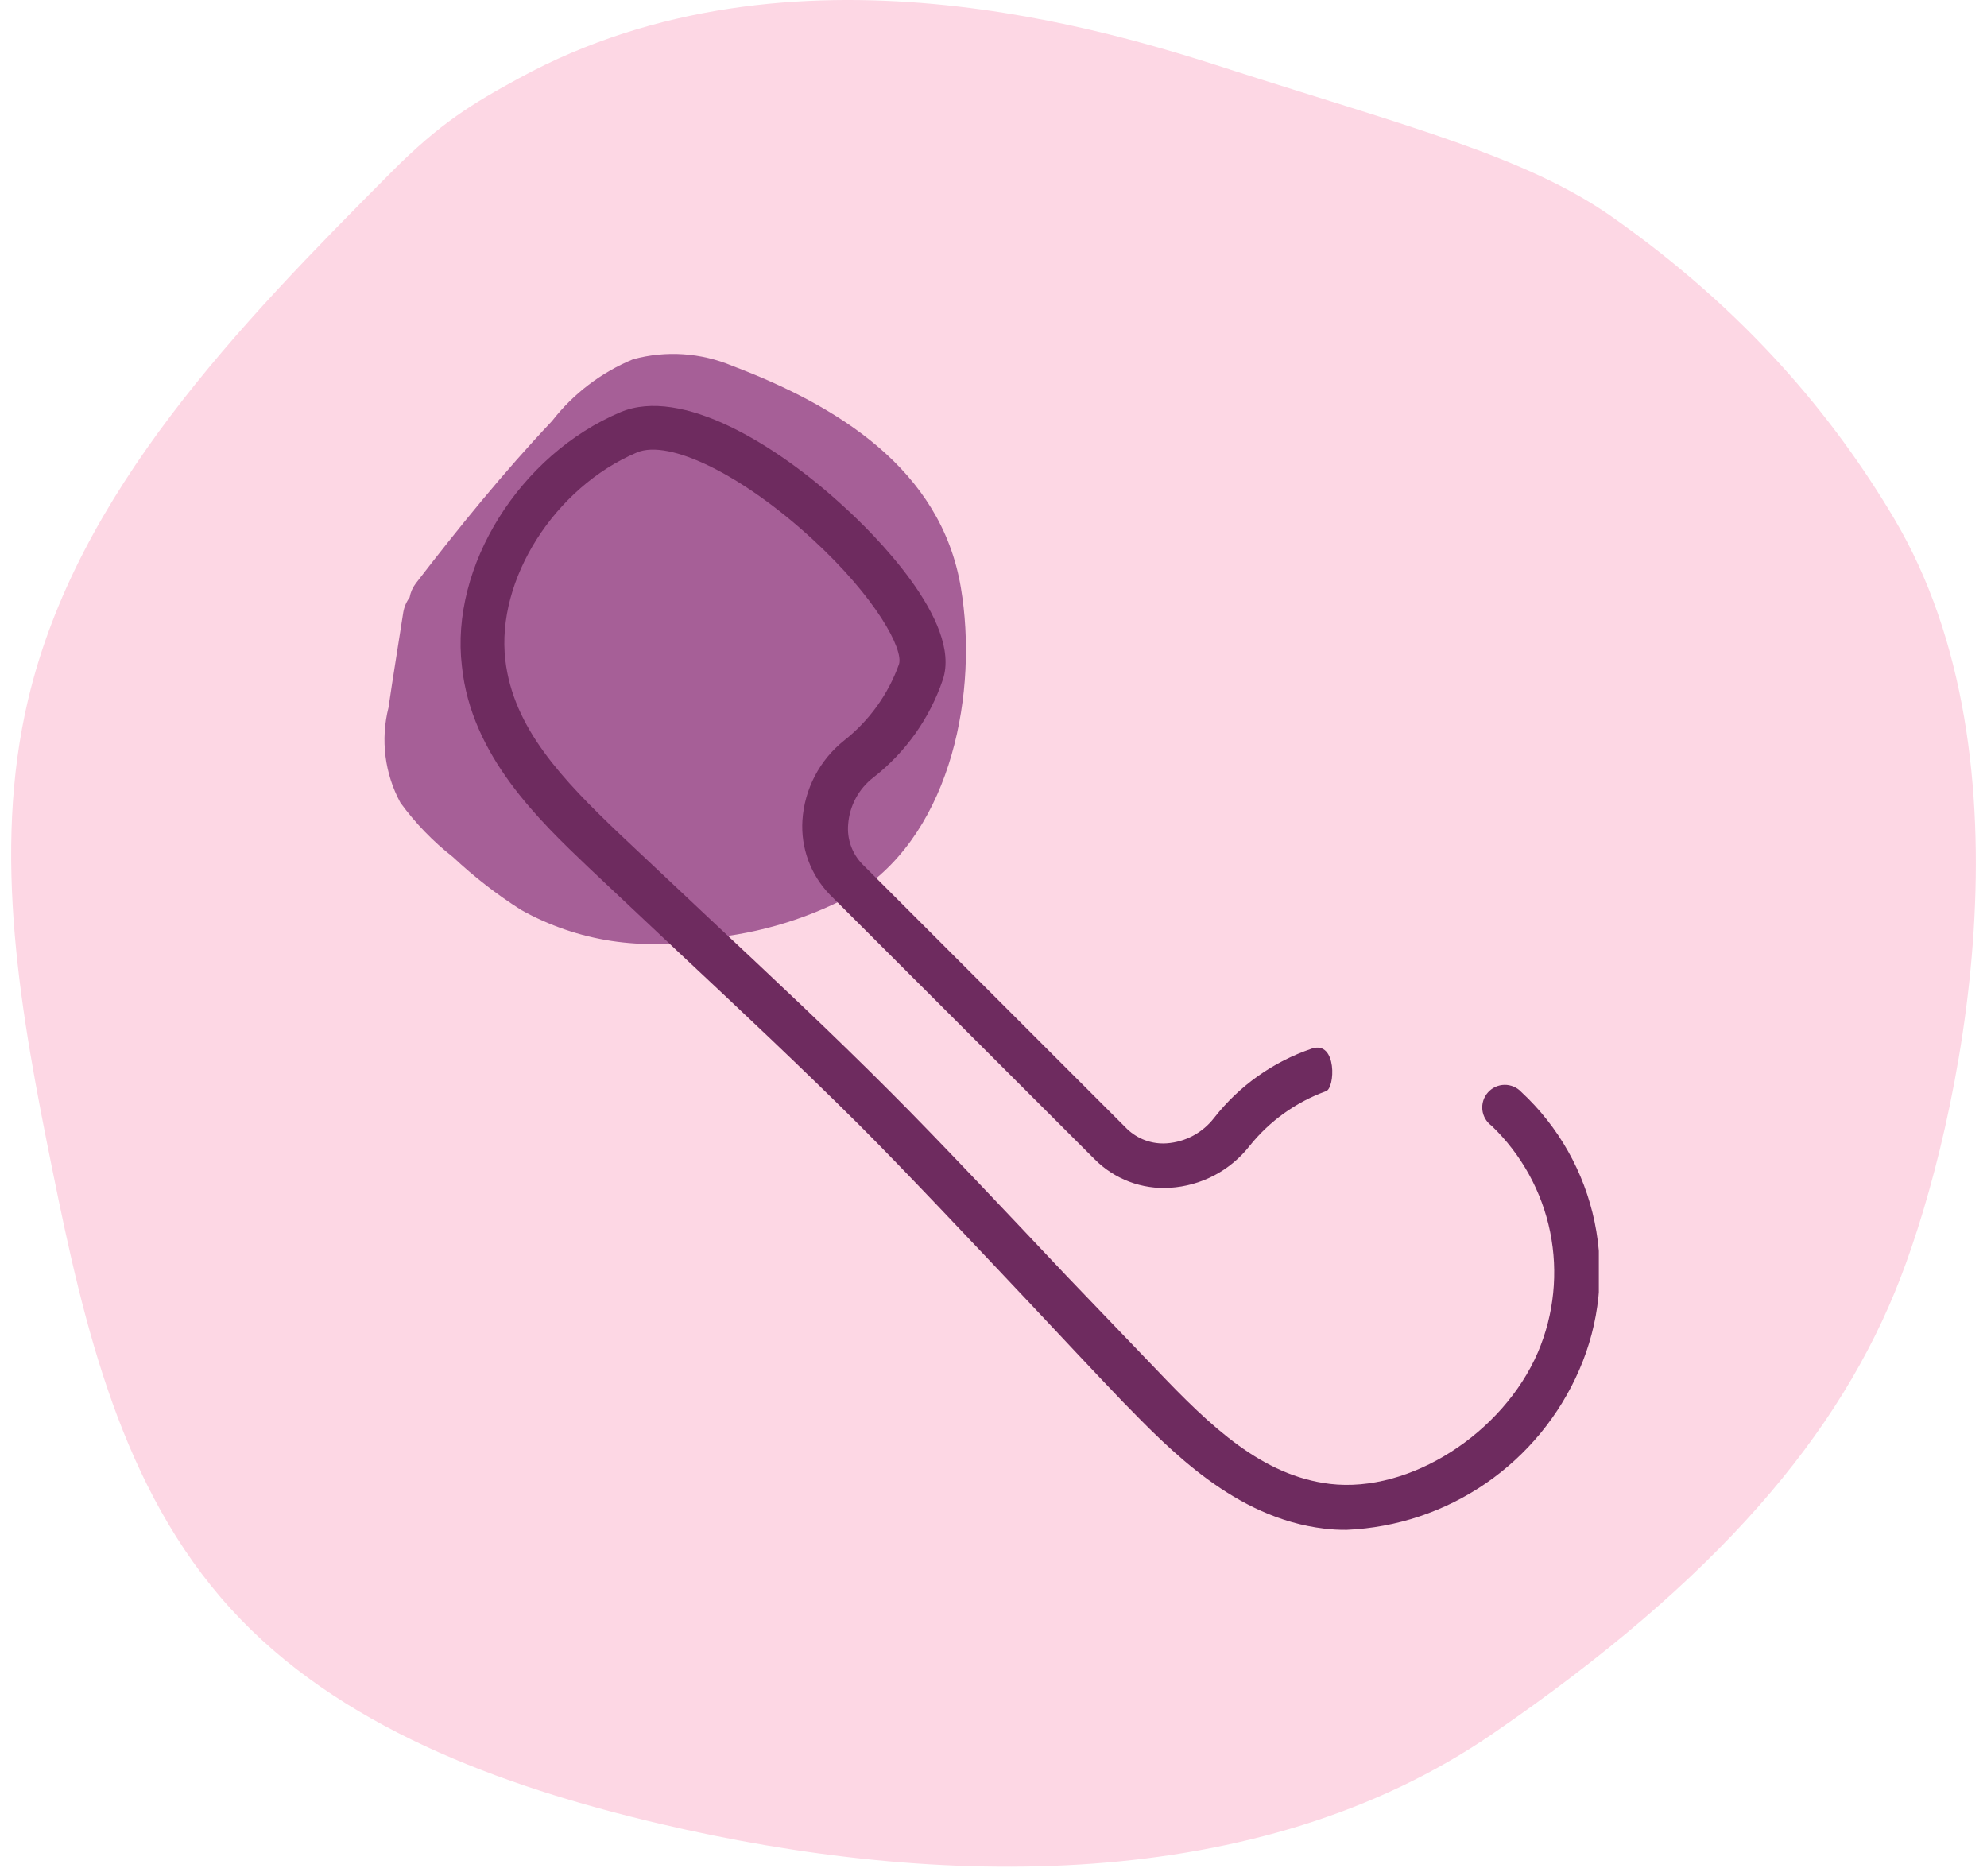 <svg width="89" height="84" viewBox="0 0 89 84" fill="none" xmlns="http://www.w3.org/2000/svg">
<path d="M55.1 3.116C63.005 5.653 68.366 7.014 72.2 9.709C78.202 13.927 82.11 18.63 84.828 23.203C91.285 34.059 87.802 50.275 85.128 57.22C82.434 64.216 76.947 70.731 66.845 77.654C56.372 84.833 42.077 84.624 29.53 81.67C22.383 79.987 15.13 77.319 10.323 72.035C5.44 66.668 3.768 59.398 2.357 52.44C0.938 45.461 -0.383 38.238 1.265 31.305C3.473 22.024 10.64 14.629 17.532 7.706C19.728 5.5 21.154 4.644 23.258 3.497C35.495 -3.177 49.929 1.454 55.097 3.113" fill="#FDD7E4"/>
<g clip-path="url(#clip0_7624_39816)">
<path d="M43.04 26.327C42.153 20.981 37.455 18.149 32.803 16.386C31.395 15.793 29.829 15.688 28.355 16.09C26.927 16.681 25.676 17.634 24.727 18.854C22.577 21.129 20.553 23.62 18.619 26.134C18.48 26.318 18.387 26.532 18.346 26.76C18.199 26.957 18.102 27.188 18.062 27.431C17.846 28.852 17.607 30.263 17.402 31.685C17.038 33.123 17.229 34.646 17.936 35.95C18.605 36.867 19.397 37.686 20.291 38.384C21.231 39.266 22.252 40.058 23.339 40.75C25.867 42.163 28.82 42.615 31.654 42.024C34.054 41.814 36.381 41.092 38.479 39.908C42.676 37.133 43.813 30.923 43.04 26.327Z" fill="#A65F97"/>
<path d="M60.318 68.515C59.979 68.519 59.641 68.5 59.305 68.458C55.302 67.981 52.401 64.932 50.285 62.771C49.034 61.463 47.681 60.019 46.316 58.563C43.472 55.548 40.538 52.432 38.502 50.396C35.874 47.78 33.121 45.198 30.448 42.695L26.376 38.862C24.158 36.746 21.099 33.846 20.689 29.831C20.155 25.372 23.271 20.367 27.798 18.456C30.517 17.319 34.748 19.878 37.796 22.688C39.059 23.825 43.097 27.817 42.232 30.434C41.646 32.165 40.567 33.687 39.127 34.813C38.8 35.063 38.529 35.381 38.333 35.743C38.137 36.106 38.02 36.506 37.99 36.917C37.961 37.243 38.003 37.571 38.113 37.879C38.223 38.188 38.398 38.468 38.627 38.703L50.49 50.566C50.725 50.79 51.005 50.962 51.31 51.072C51.616 51.182 51.941 51.227 52.265 51.203C52.677 51.173 53.079 51.056 53.444 50.86C53.808 50.664 54.127 50.393 54.38 50.066C55.507 48.626 57.029 47.547 58.76 46.961C59.897 46.585 59.806 48.758 59.385 48.872C58.045 49.359 56.865 50.205 55.973 51.317C55.544 51.865 55.004 52.315 54.389 52.639C53.773 52.962 53.095 53.152 52.401 53.194C51.782 53.234 51.161 53.141 50.58 52.921C49.999 52.701 49.472 52.36 49.034 51.92L37.159 40.056C36.737 39.618 36.41 39.096 36.201 38.524C35.991 37.952 35.903 37.343 35.942 36.735C35.987 36.043 36.177 35.367 36.498 34.752C36.819 34.137 37.265 33.596 37.808 33.163C38.931 32.28 39.783 31.097 40.265 29.751C40.481 29.091 39.252 26.771 36.375 24.132C33.269 21.277 29.971 19.651 28.526 20.265C24.852 21.823 22.213 25.952 22.634 29.558C22.987 32.595 25.171 34.892 27.776 37.372L31.825 41.182C34.509 43.696 37.285 46.29 39.923 48.94C41.982 50.999 44.928 54.127 47.783 57.152L51.776 61.315C54.255 63.92 56.541 66.093 59.578 66.457C63.161 66.877 67.324 64.182 68.883 60.565C69.61 58.863 69.801 56.981 69.432 55.168C69.062 53.356 68.148 51.699 66.813 50.419C66.698 50.336 66.602 50.23 66.53 50.108C66.459 49.987 66.413 49.851 66.397 49.711C66.382 49.57 66.395 49.428 66.437 49.293C66.48 49.158 66.55 49.034 66.643 48.928C66.737 48.822 66.851 48.736 66.979 48.677C67.108 48.618 67.247 48.586 67.388 48.584C67.53 48.582 67.67 48.61 67.8 48.665C67.93 48.72 68.047 48.802 68.143 48.906C69.812 50.455 70.957 52.485 71.422 54.714C71.887 56.944 71.647 59.262 70.737 61.349C69.847 63.401 68.398 65.161 66.556 66.428C64.713 67.695 62.552 68.418 60.318 68.515Z" fill="#6E2B5F"/>
</g>
<defs>
<clipPath id="clip0_7624_39816">
<rect width="54.393" height="52.675" fill="white" transform="translate(17.22 15.84)"/>
</clipPath>
</defs>
</svg>
